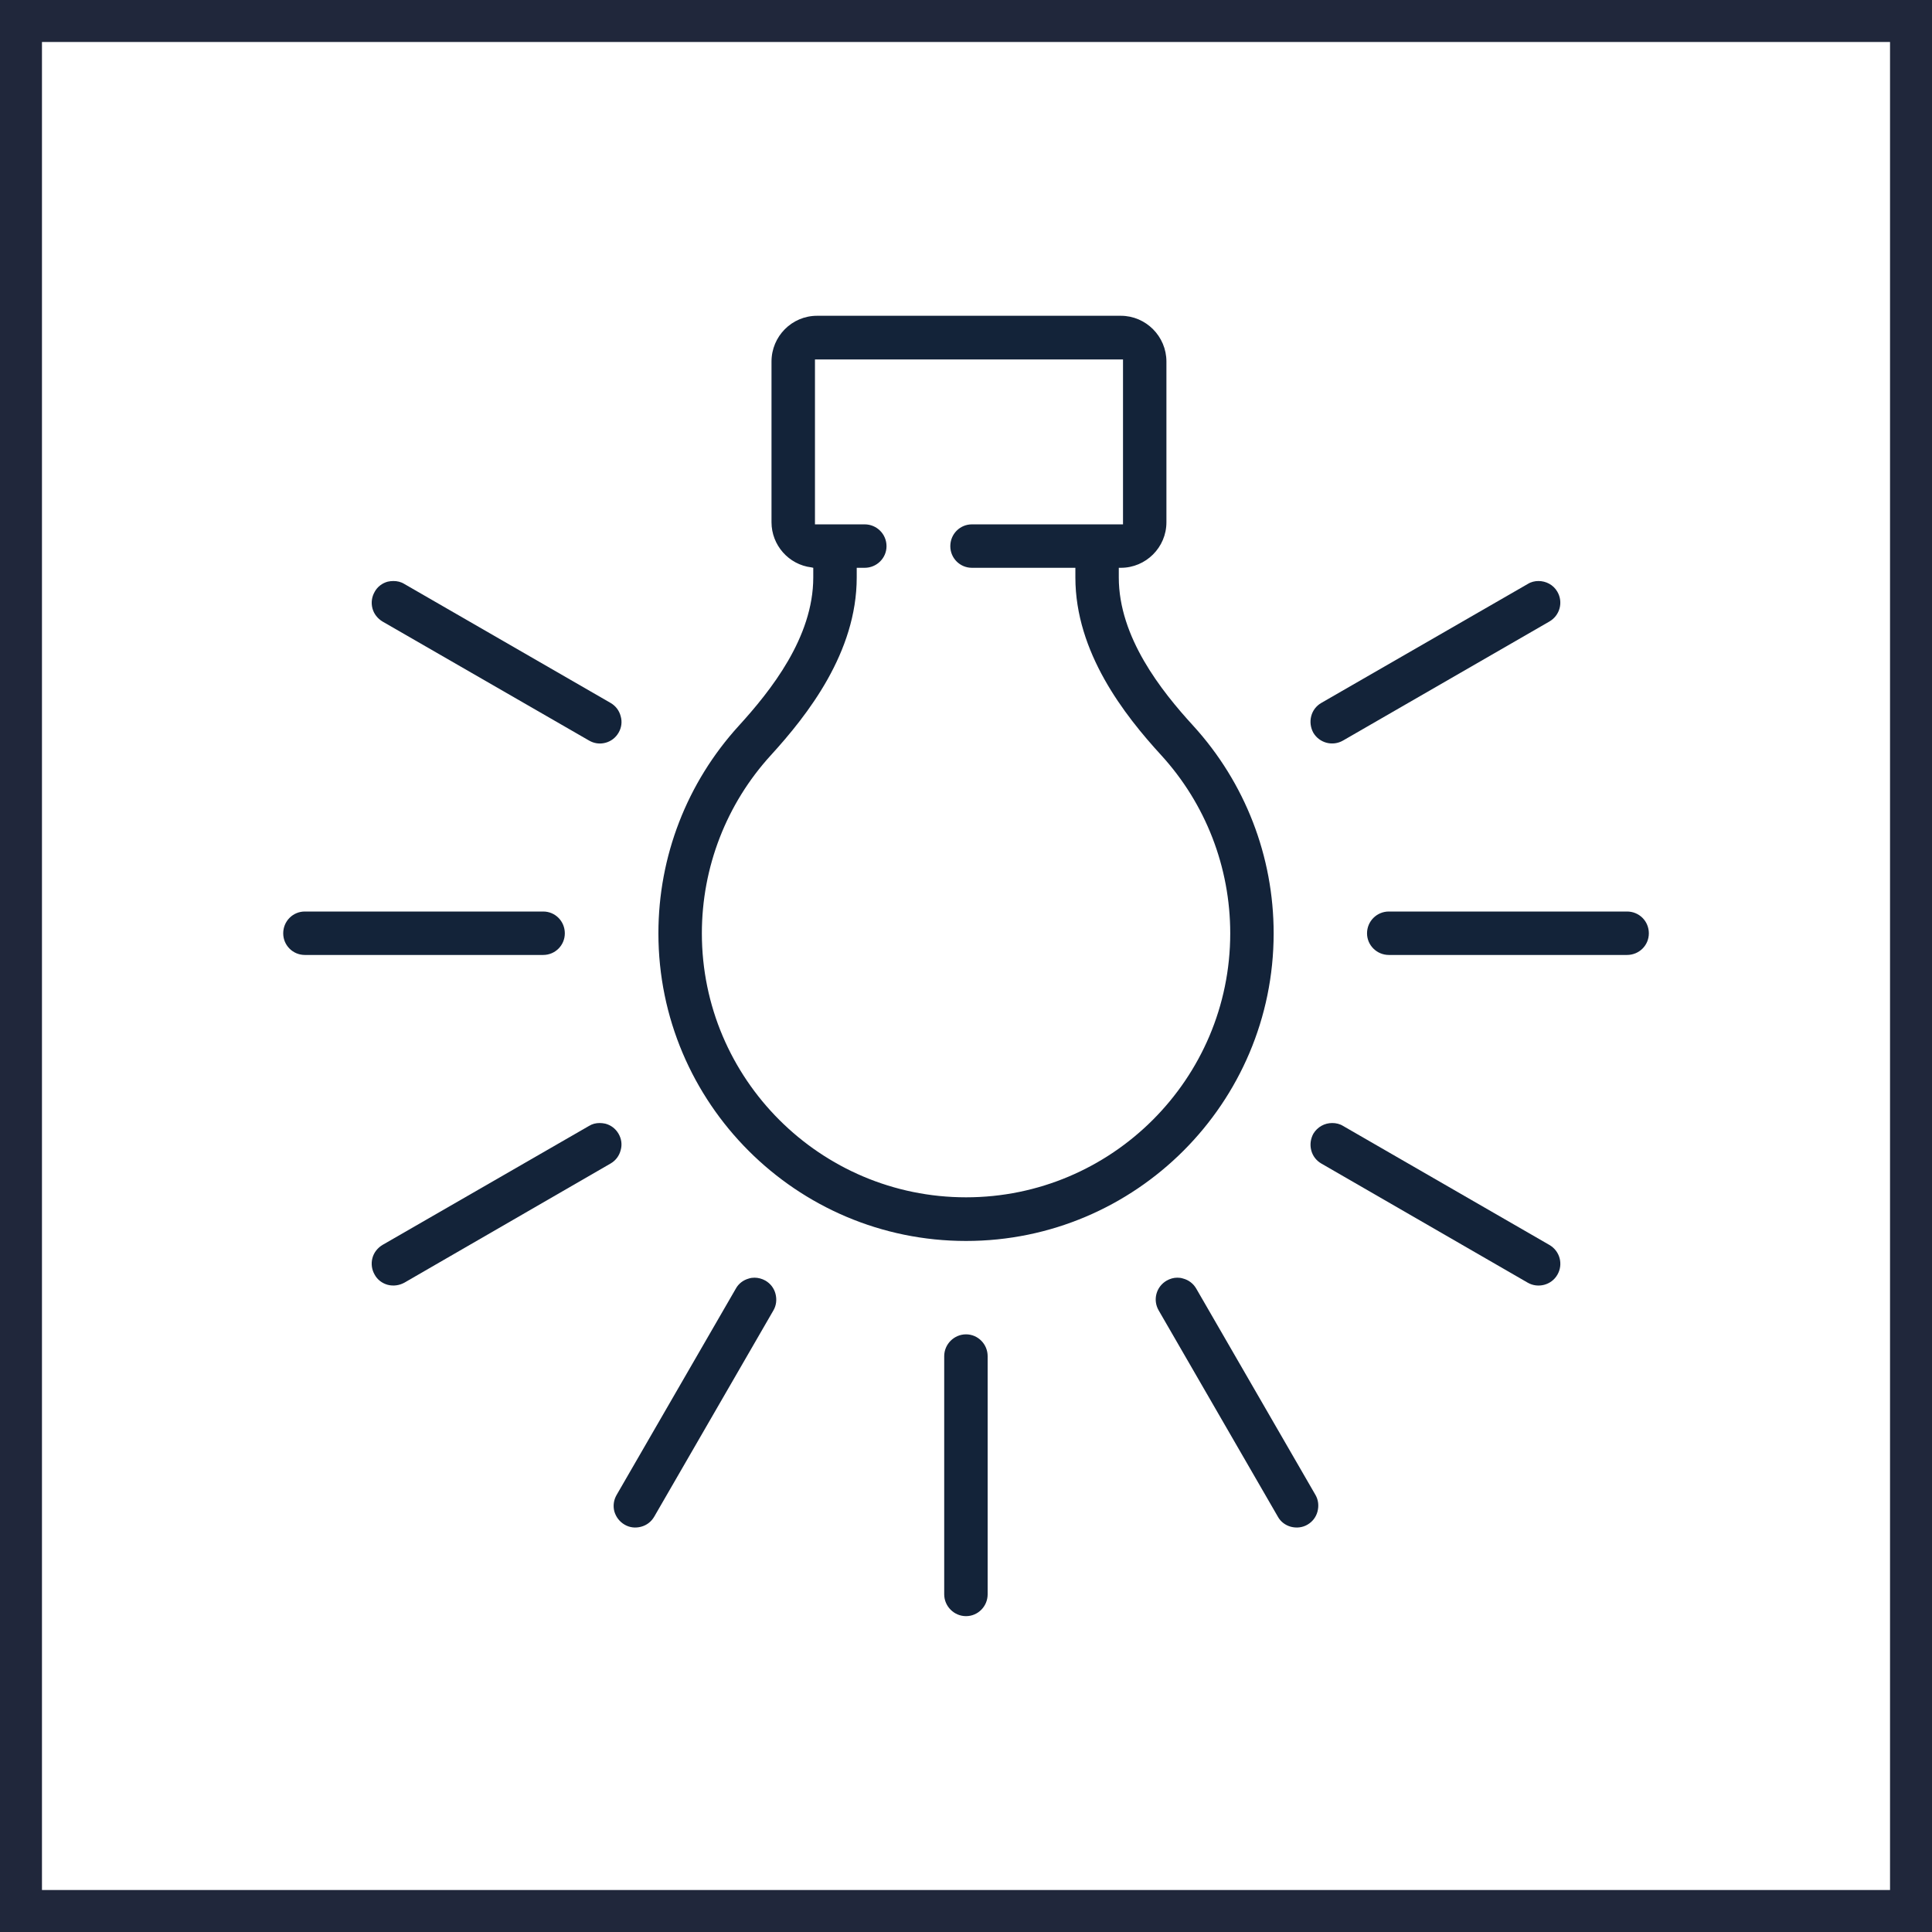 <svg xmlns="http://www.w3.org/2000/svg" id="Warstwa_2" data-name="Warstwa 2" viewBox="0 0 92.071 92.071"><defs><style>      .cls-1, .cls-2 {        fill: #132339;      }      .cls-3 {        fill: #20273b;      }      .cls-2 {        fill-rule: evenodd;      }    </style></defs><g id="Warstwa_1-2" data-name="Warstwa 1"><path class="cls-3" d="M92.071,92.071H0V0h92.071v92.071ZM2,90.071h88.071V2H2v88.071Z"></path><g><path class="cls-2" d="M56.867,34.589c-1.53-1.67-3.55-4.22-3.55-7.07v-.46h.1c1.19,0,2.17-.97,2.17-2.17v-7.66c0-1.2-.98-2.18-2.17-2.18h-14.48c-1.2,0-2.17.98-2.17,2.18v7.66c0,1.09.82,2.02,1.9,2.15l.09.02v.46c0,2.86-2.03,5.4-3.55,7.07-2.47,2.71-3.83,6.22-3.83,9.89,0,8.08,6.57,14.66,14.66,14.66s14.66-6.58,14.66-14.66c0-3.67-1.36-7.18-3.83-9.89ZM46.038,57.059c-6.94,0-12.59-5.64-12.59-12.58,0-3.15,1.17-6.17,3.29-8.49,1.75-1.92,4.09-4.9,4.09-8.47v-.46h.38c.57,0,1.04-.46,1.04-1.03,0-.58-.47-1.04-1.04-1.04h-2.37v-7.86h14.68v7.86h-7.2c-.57,0-1.03.46-1.03,1.04,0,.57.46,1.03,1.03,1.03h4.93v.46c0,3.57,2.33,6.55,4.09,8.47,2.12,2.32,3.29,5.34,3.29,8.49,0,6.94-5.65,12.58-12.59,12.58Z"></path><path class="cls-1" d="M29.478,34.919c-.14.24-.36.41-.63.48s-.54.03-.78-.11l-9.84-5.67c-.23-.14-.41-.36-.48-.63-.07-.27-.03-.55.11-.79.13-.24.36-.41.62-.48.09-.02.18-.03.27-.03.18,0,.36.04.52.14l9.83,5.67c.24.14.41.36.48.63.08.27.04.55-.1.79Z"></path><path class="cls-1" d="M74.218,60.749c-.28.49-.92.66-1.41.38l-9.84-5.68c-.24-.14-.41-.36-.48-.63-.07-.27-.03-.55.1-.79.2-.33.54-.51.9-.51.18,0,.36.04.52.14l9.83,5.67c.5.29.67.92.38,1.42Z"></path><path class="cls-1" d="M26.917,44.479c0,.57-.46,1.03-1.03,1.03h-11.36c-.57,0-1.03-.46-1.03-1.03,0-.58.46-1.04,1.03-1.04h11.36c.57,0,1.03.46,1.03,1.04Z"></path><path class="cls-1" d="M78.577,44.479c0,.57-.46,1.03-1.04,1.03h-11.35c-.57,0-1.04-.46-1.04-1.03,0-.58.47-1.04,1.04-1.04h11.35c.58,0,1.04.46,1.04,1.04Z"></path><path class="cls-1" d="M47.067,64.629v11.35c0,.57-.46,1.04-1.03,1.04s-1.04-.47-1.04-1.04v-11.35c0-.57.47-1.04,1.04-1.04s1.03.47,1.03,1.04Z"></path><path class="cls-1" d="M36.857,62.449l-5.68,9.83c-.14.24-.36.41-.63.48s-.54.04-.78-.1c-.24-.14-.41-.36-.49-.63-.07-.27-.03-.55.11-.79l5.68-9.83c.13-.24.36-.41.62-.48.09-.03.18-.04.27-.04.18,0,.36.05.52.14.24.14.41.36.48.63.07.27.04.55-.1.79Z"></path><path class="cls-1" d="M62.788,72.029c-.07.27-.24.49-.48.63-.24.14-.52.17-.79.1-.26-.07-.49-.24-.62-.48l-5.68-9.83c-.29-.5-.12-1.13.38-1.42.16-.09.33-.14.51-.14.09,0,.18.01.27.04.27.07.49.24.63.48l5.68,9.83c.14.24.17.52.1.79Z"></path><path class="cls-1" d="M29.577,54.819c-.07.27-.24.49-.48.63l-9.83,5.68c-.24.13-.52.17-.79.1-.26-.07-.49-.24-.62-.48-.14-.24-.18-.52-.11-.79.07-.27.25-.49.48-.63l9.84-5.67c.16-.1.33-.14.51-.14.09,0,.18.01.27.03.27.07.49.24.63.48.14.24.18.52.1.79Z"></path><path class="cls-1" d="M73.837,29.619l-9.83,5.67c-.5.29-1.13.12-1.42-.37-.13-.24-.17-.52-.1-.79.07-.27.24-.49.48-.63l9.84-5.67c.16-.1.34-.14.51-.14.36,0,.71.18.9.51.29.5.12,1.13-.38,1.42Z"></path></g></g></svg>